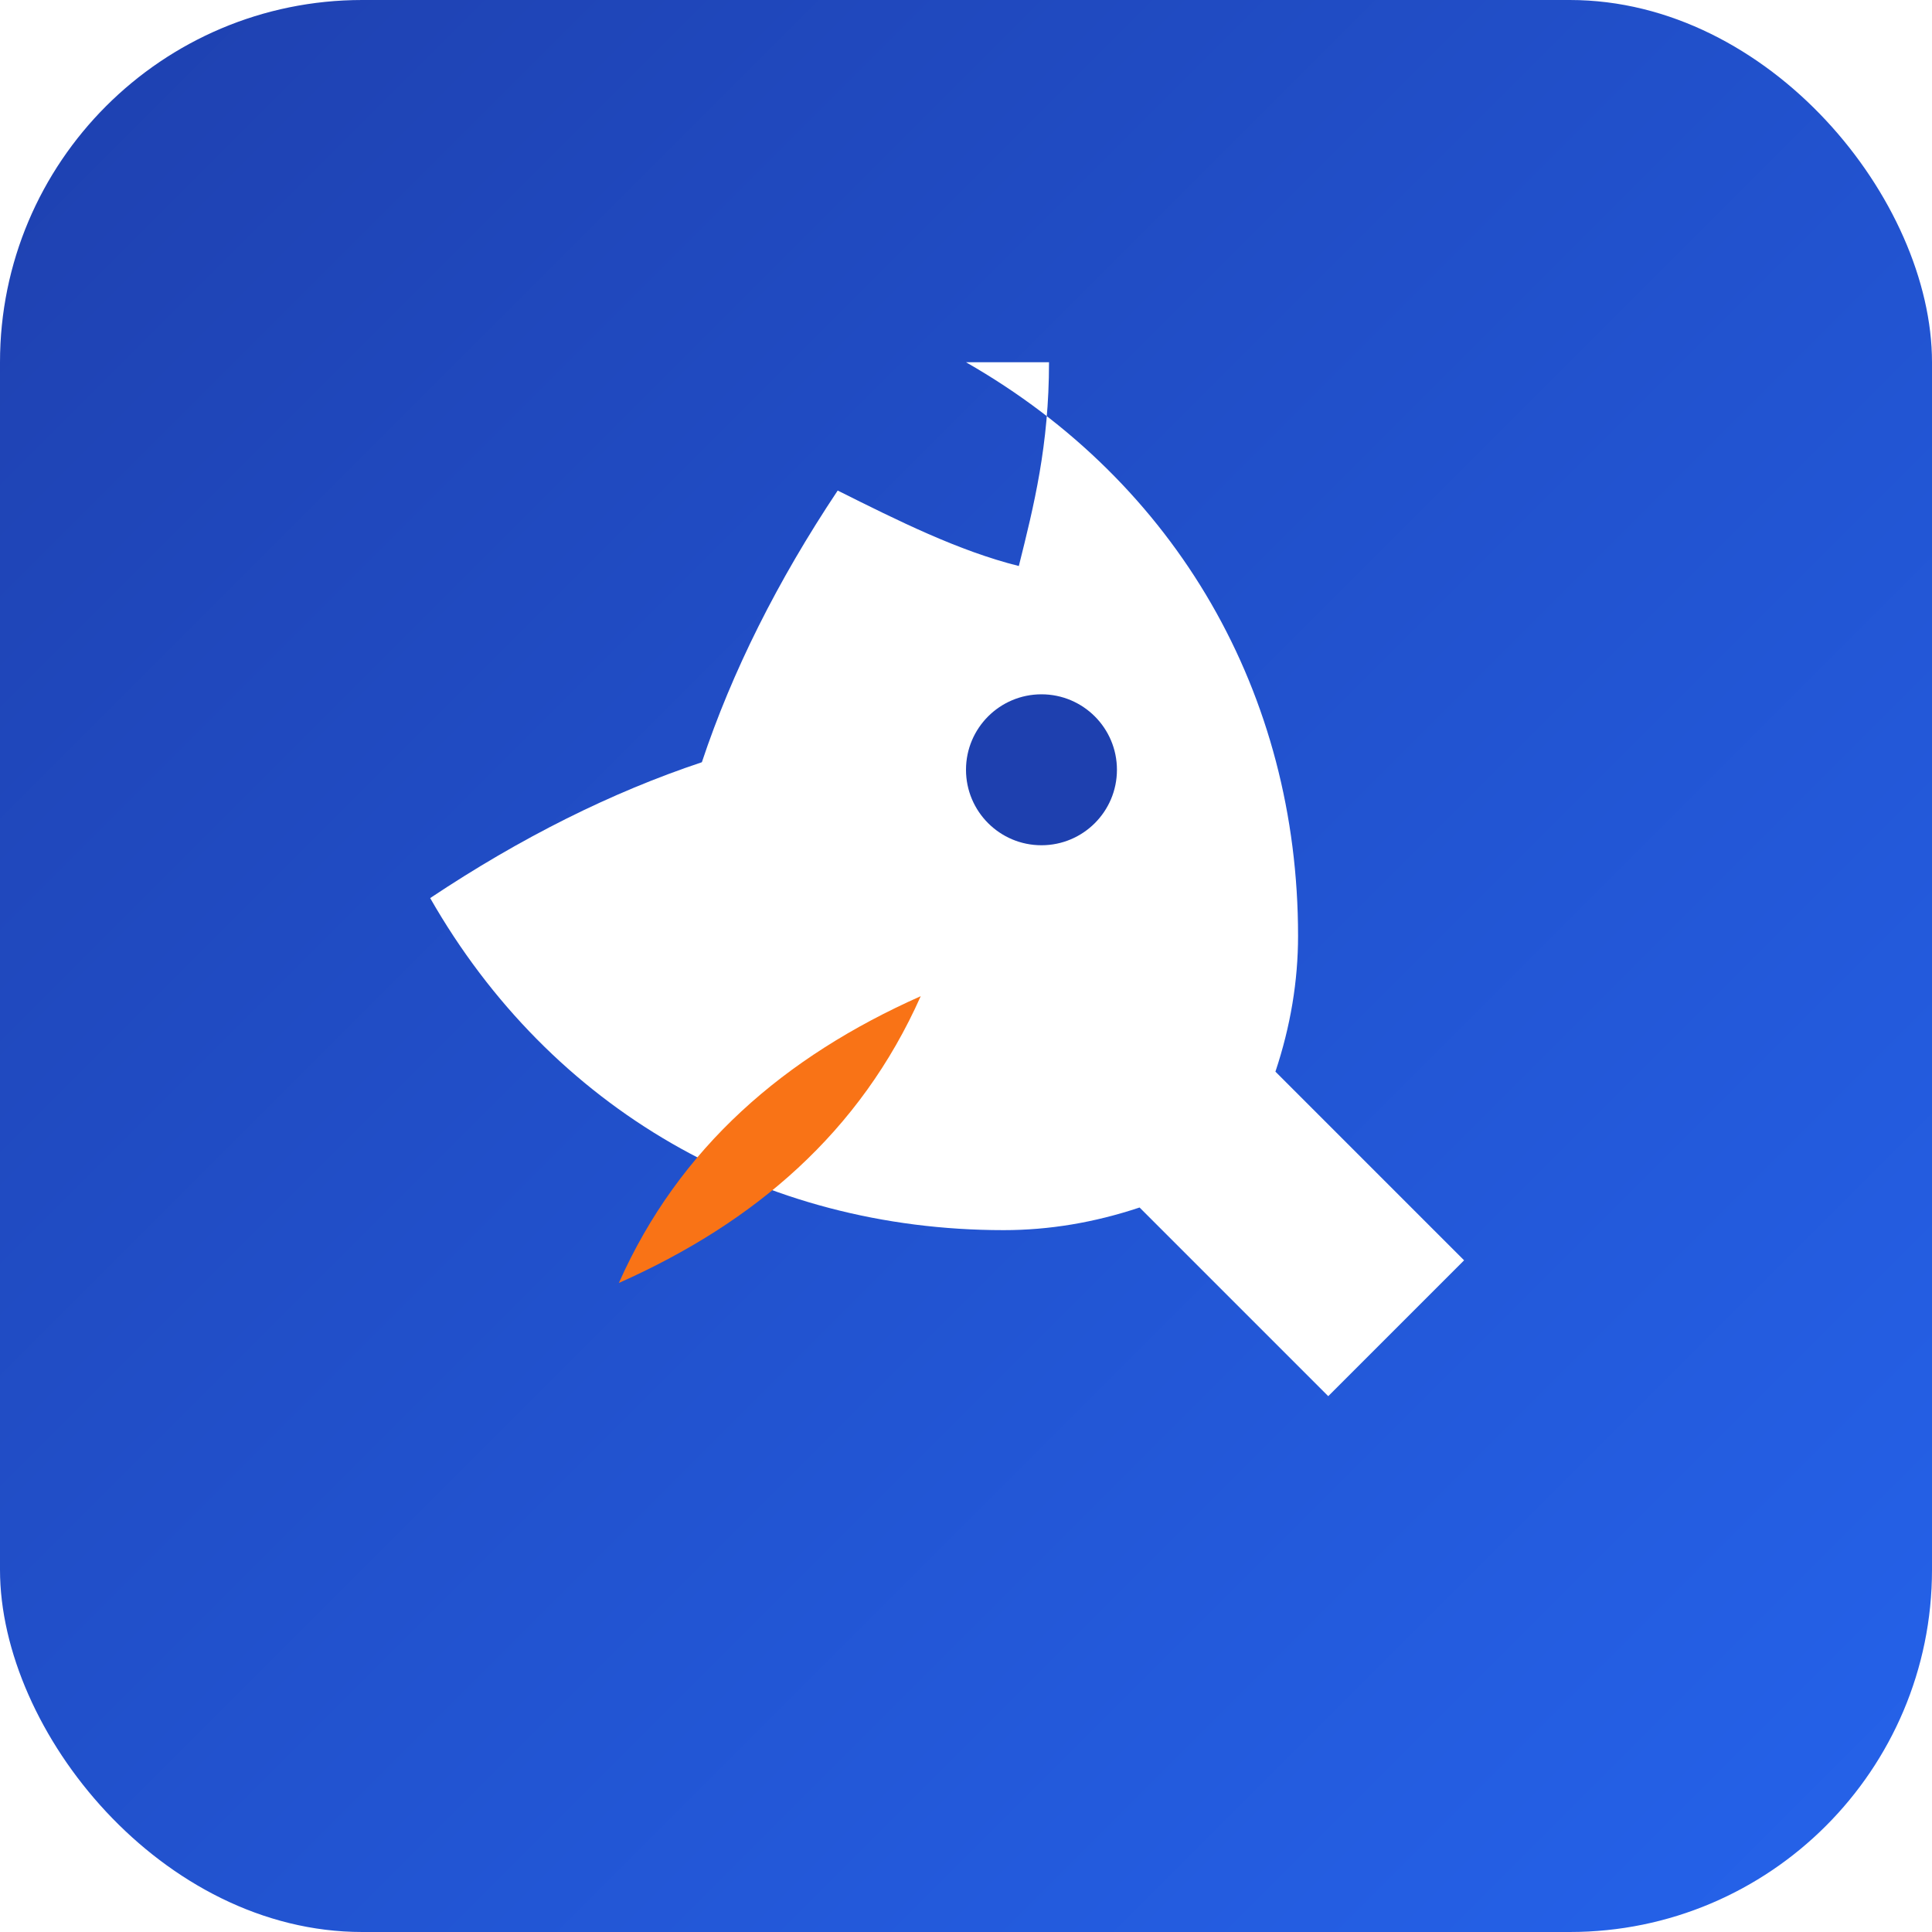<?xml version="1.0" encoding="UTF-8"?>
<svg xmlns="http://www.w3.org/2000/svg" width="256" height="256" viewBox="0 0 256 256">
  <defs>
    <linearGradient id="g" x1="0" x2="1" y1="0" y2="1">
      <stop offset="0%" stop-color="#1e40af"/>
      <stop offset="100%" stop-color="#2563eb"/>
    </linearGradient>
    <filter id="s" x="-20%" y="-20%" width="140%" height="140%">
      <feDropShadow dx="0" dy="2" stdDeviation="4" flood-color="#000" flood-opacity="0.2"/>
    </filter>
  </defs>
  <rect width="256" height="256" rx="48" fill="url(#g)"/>
  <!-- Rocket -->
  <g filter="url(#s)" transform="translate(64,48)">
    <path d="M64 0c28 16 44 44 44 76 0 6-1 12-3 18l25 25-18 18-25-25c-6 2-12 3-18 3-32 0-60-16-76-44 12-8 24-14 36-18 4-12 10-24 18-36 8 4 16 8 24 10 2-8 4-16 4-27z" fill="#ffffff"/>
    <circle cx="74" cy="54" r="10" fill="#1e40af"/>
    <path d="M18 122c8-18 22-30 40-38-8 18-22 30-40 38z" fill="#f97316"/>
  </g>
</svg>

